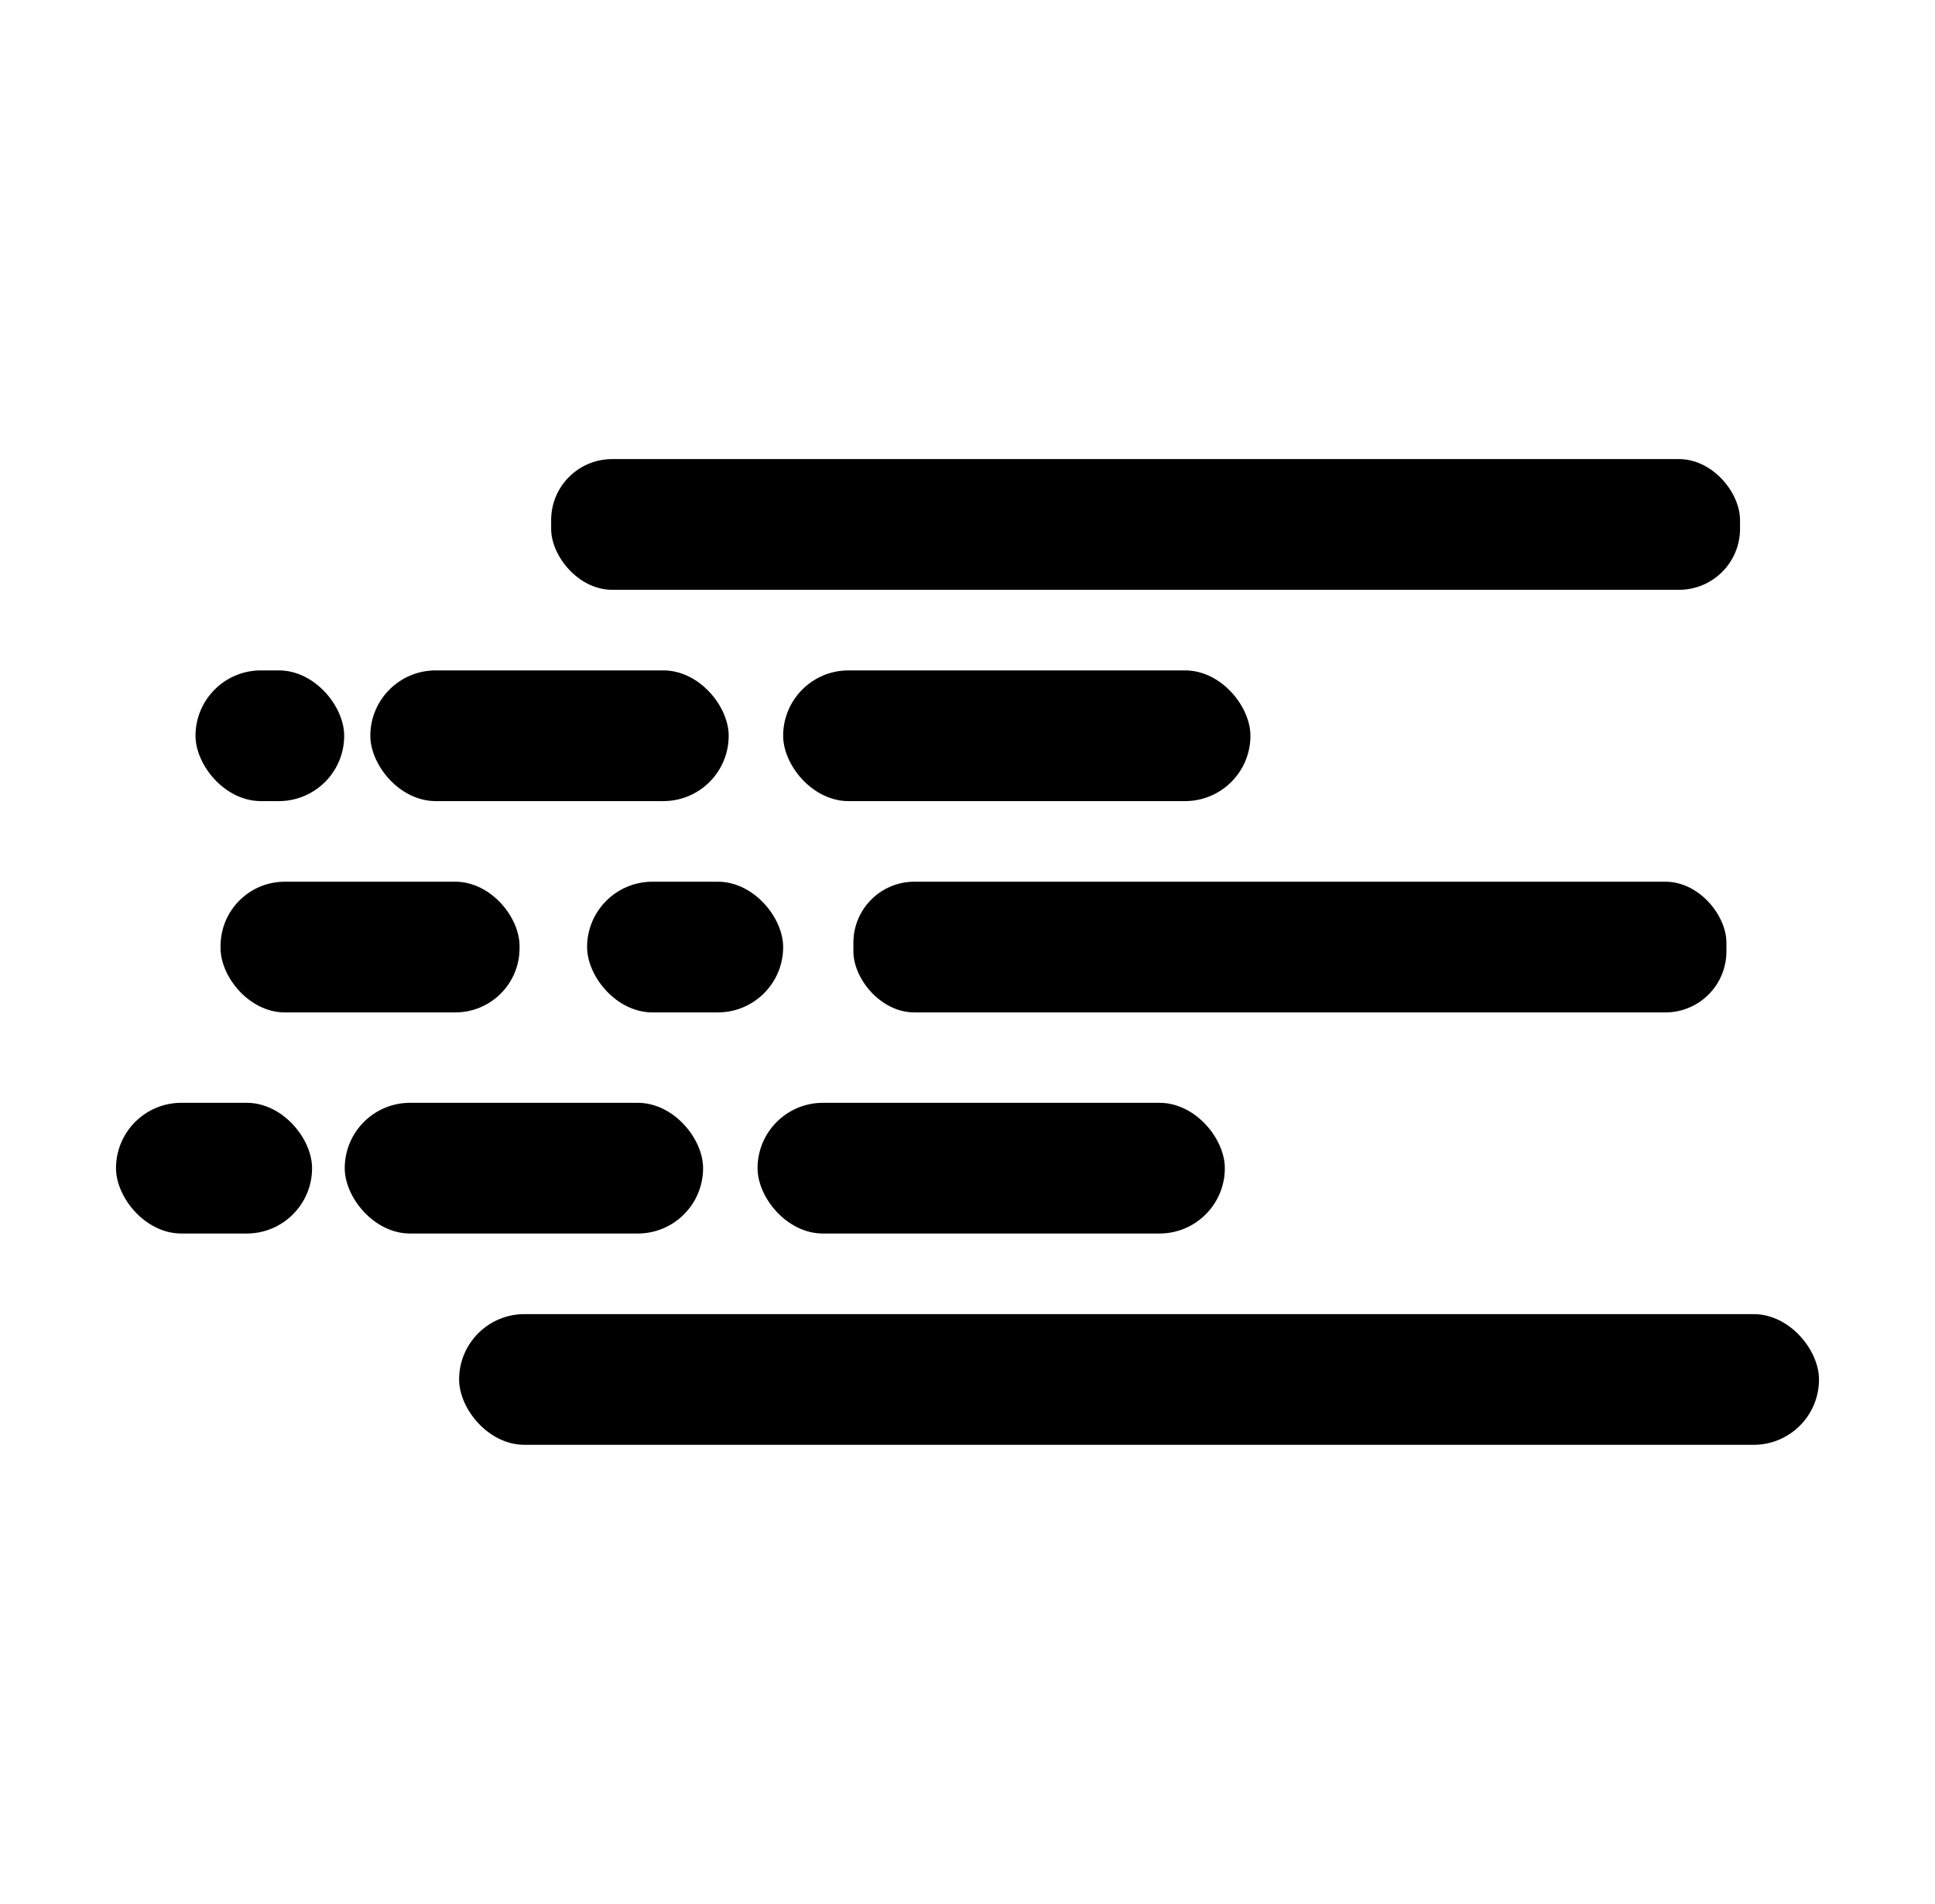 <svg id="Layer_1" data-name="Layer 1" xmlns="http://www.w3.org/2000/svg" viewBox="0 0 35.53 34.96">
    <defs></defs>
    <title>Spotinst Products</title>
    <rect class="cls-1" x="15.67" y="16.19" width="16.03" height="2.4" rx="1.12" ry="1.12"/>
    <rect class="cls-1" x="6.33" y="20.25" width="6.58" height="2.4" rx="1.2" ry="1.2"/>
    <rect class="cls-1" x="2.13" y="20.25" width="3.6" height="2.4" rx="1.2" ry="1.2"/>
    <rect class="cls-1" x="10.78" y="16.19" width="3.6" height="2.4" rx="1.2" ry="1.2"/>
    <rect class="cls-1" x="3.59" y="12.31" width="2.73" height="2.4" rx="1.2" ry="1.2"/>
    <rect class="cls-1" x="13.91" y="20.25" width="8.58" height="2.4" rx="1.2" ry="1.2"/>
    <rect class="cls-1" x="8.43" y="24.13" width="24.97" height="2.4" rx="1.2" ry="1.2"/>
    <rect class="cls-1" x="10.12" y="8.43" width="21.83" height="2.4" rx="1.12" ry="1.12"/>
    <rect class="cls-1" x="6.8" y="12.31" width="6.58" height="2.4" rx="1.2" ry="1.2"/>
    <rect class="cls-1" x="14.38" y="12.31" width="8.58" height="2.4" rx="1.2" ry="1.2"/>
    <rect class="cls-1" x="4.06" y="16.19" width="5.49" height="2.4" rx="1.18" ry="1.18"
          transform="translate(13.6 34.78) rotate(180)"/>
</svg>
